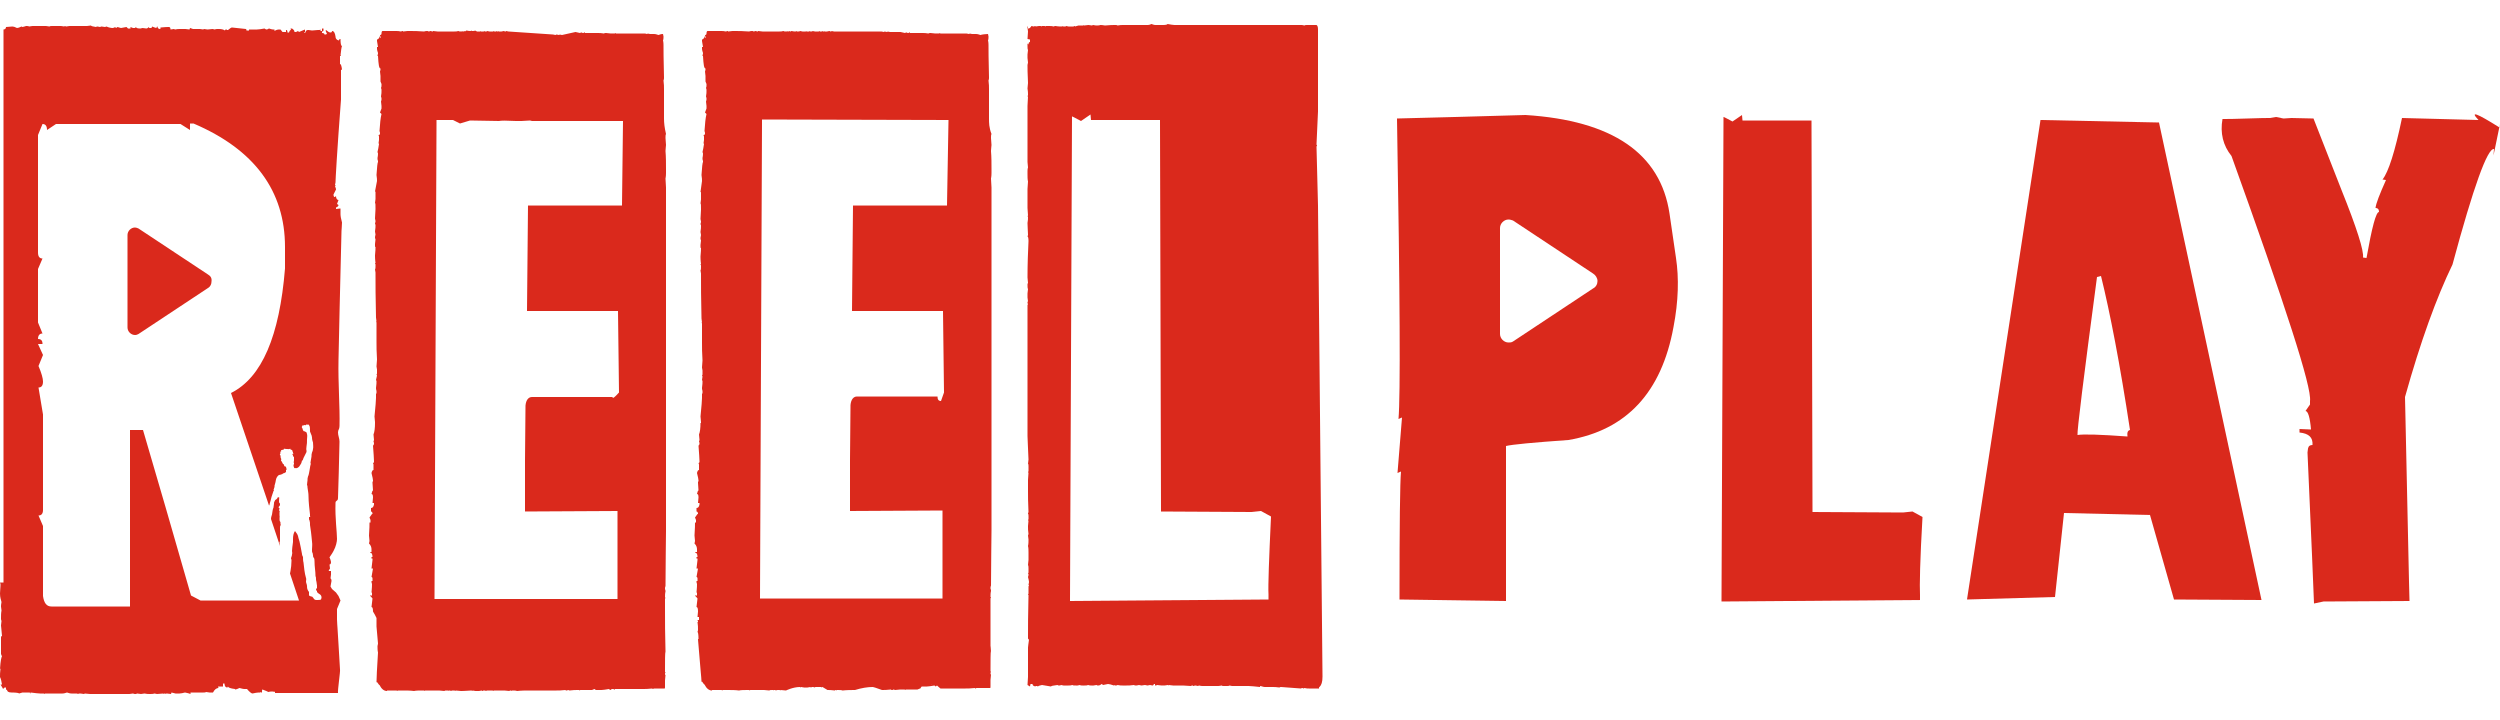 <?xml version="1.0" encoding="utf-8"?>
<!-- Generator: Adobe Illustrator 25.4.1, SVG Export Plug-In . SVG Version: 6.00 Build 0)  -->
<svg version="1.1" id="Layer_1" xmlns="http://www.w3.org/2000/svg" xmlns:xlink="http://www.w3.org/1999/xlink" x="0px"
     y="0px"
     viewBox="0 0 500 144" style="enable-background:new 0 0 500 144;" xml:space="preserve">
<style type="text/css">
	.st0{fill:#DA291C;}
</style>
    <g>
	<g>
		<g>
			<path class="st0" d="M500,24.8l-0.1,0.7c-4.6-2.9-6-3.4-4.2-1.5l-15.3-0.4c-1.4,6.7-2.7,10.8-3.9,12.3l0.7,0.1
				c-1.3,2.9-2,4.7-2.1,5.6c0.5,0,0.7,0.3,0.7,0.8c-0.6,0-1.4,3-2.5,9.2l-0.7-0.1c0.2-1.3-1.2-5.8-4.3-13.5l-5.6-14.3l-4.4-0.1
				l-1.6,0.1l-1.5-0.3l-1.2,0.2c-0.5,0-2,0-4.5,0.1c-2.5,0.1-4.2,0.1-5,0.1c-0.5,2.8,0.1,5.3,1.8,7.4c10.8,30,16.1,46.3,15.7,49v0.7
				l-0.9,1.3c0.5,0,0.9,1.3,1.1,3.7l-2.3-0.1v0.7c1.9,0.2,2.7,1,2.6,2.5c-0.5,0-0.8,0.2-0.9,0.7l-0.1,0.8
				c0.8,17.6,1.2,27.7,1.3,30.2l1.9-0.4l17.2-0.1l-0.1-3.9l-0.7-32.4l-0.1-4.5c3.1-11.1,6.3-19.9,9.5-26.5c4.2-15.6,7-23.3,8.3-23.1
				l-0.1,1.3L500,24.8z"/>
            <path class="st0" d="M382.5,102.3l-1.9,0.2l-18.1-0.1l-0.2-78.3h-13.8l-0.1-1.1l-1.9,1.3c-1.3-0.7-1.9-1-1.8-0.9l-0.4,96.9
				l39.7-0.3v-1c-0.1-1.8,0-7,0.5-15.6L382.5,102.3z"/>
            <path class="st0" d="M263.3,29.3c0,0,0.1-0.1,0.1-0.3c0,0-0.1,0-0.1-0.1c0-0.2,0.1-2.4,0.3-6.6V5.9c0-0.5-0.1-0.8-0.3-0.9h-1.9
				c-0.2,0-0.4,0-0.5,0.1L260.4,5h-25.5c-0.3,0-0.8-0.1-1.4-0.2c0,0.1-0.3,0.2-0.9,0.2h-1.5c-0.3,0-0.5-0.1-0.8-0.2
				c-0.2,0.1-0.5,0.2-0.7,0.2h-5c-0.3,0-0.6,0-1.1,0.1C223.4,5,223.3,5,223,5c-0.4,0-1,0-2,0.1C220.5,5,220.2,5,220.1,5
				c-0.3,0.1-0.6,0.1-0.9,0.1L218.6,5l-0.2,0.1L217.7,5l-0.9,0.1L216.7,5c0,0.1,0,0.1-0.1,0.1h-0.9L215,5.3c0-0.1,0-0.1-0.1-0.1
				c-0.1,0.1-0.2,0.1-0.3,0.1h-0.9l-0.5-0.1c0,0.1-0.1,0.1-0.3,0.1h-0.2l-0.2-0.1v0.1c-0.4,0-0.9,0-1.4-0.1c0,0-0.2,0-0.4,0.1
				c-0.3-0.1-0.6-0.1-0.9-0.1h-0.6L209,5.3c0-0.1,0-0.1-0.1-0.1h-0.5l-0.2,0.1c0-0.1,0-0.1-0.1-0.1h-0.3l-0.7,0.1
				c0-0.1,0-0.1-0.1-0.1l-0.2,0.1c0,0-0.2,0-0.5-0.1c-0.2,0.3-0.4,0.5-0.6,0.5h-0.1V5.3h-0.1v0.2l0.1,0.8l-0.1,1.5l0.5,0.1v0.5
				c-0.2,0-0.3,0.2-0.3,0.5l-0.2-0.2v0.5c0,0.4,0,0.6,0.1,0.8l-0.1,0.9v0.7l0.1,0.9c0,0.2-0.1,0.3-0.1,0.5c0,0.5,0,1.7,0.1,3.6
				l-0.1,1.1c0,0.1,0.1,0.5,0.1,1.1V19l-0.1,0.3h0.1l-0.1,1.9v11.2l0.1,1.1c0,0-0.1,0.2-0.1,0.7v0.6c0,0.6,0,1.1,0.1,1.5
				c0,0.5-0.1,1-0.1,1.5v3.8l0.1,1.5c0,0-0.1,0.1-0.1,0.2h0.1c0,0.4,0,0.8-0.1,1.3c0,0.9,0.1,1.7,0.1,2.3v0.1l-0.1,0.3
				c0.1,0,0.2,0.3,0.2,0.9c-0.1,2.1-0.2,4.6-0.2,7.3l0.1,1.1c0,0-0.1,0.1-0.1,0.3c0,0.4,0,0.8,0.1,0.9l-0.1,0.9v0.8l0.1,0.8
				c0,0-0.1,0-0.1,0.1c0,0.1,0,0.3,0.1,0.5c0,0-0.1,0-0.1,0.1v26.2c0,0.5,0.1,2.1,0.2,4.7l-0.1,0.9c0.1,0,0.1,0.2,0.1,0.5v0.9
				l-0.1,0.3h0.1l-0.1,1.5v2.2c0,0.9,0,2.3,0.1,4.3c-0.1,0-0.1,0.1-0.1,0.3c0.1,0,0.1,0.2,0.1,0.5v0.5l-0.1,0.3h0.1l-0.1,1.1v0.1
				c0,0.4,0,0.9,0.1,1.5l-0.1,0.3l0.1,0.8c0,0.4,0,0.9-0.1,1.3c0.1,0.4,0.1,0.8,0.1,1.3v1.5l-0.1,1c0.1,0.2,0.1,0.4,0.1,0.7v0.8
				l-0.1,0.3h0.1c0,0.2,0,0.4-0.1,0.6c0.1,0.4,0.2,0.8,0.2,1l-0.1,0.6c0,0,0.1,0,0.1,0.1c0,0-0.1,0.1-0.1,0.2v1.4l-0.1,0.3h0.1
				c-0.1,3.8-0.1,6.7-0.1,8.6c0,0.2,0.1,0.3,0.2,0.3c-0.1,0.8-0.2,1.4-0.2,1.6v5.9l-0.1,1.6l0.5,0.3c0-0.2,0.1-0.3,0.1-0.5h0.4
				c0,0.3,0.2,0.4,0.6,0.5c0-0.1,0-0.1,0.1-0.1h0.2l0.2,0.1c0-0.1,0.3-0.2,0.8-0.3l1.8,0.3c0-0.1,0.4-0.2,1.3-0.3
				c0.1,0.1,0.2,0.1,0.3,0.1c0.1,0,0.3,0,0.4-0.1l0.5,0.1h1c0.2,0,0.5,0,0.8-0.1c0.1,0.1,0.3,0.1,0.7,0.1h0.3l0.5-0.1
				c0.1,0.1,0.2,0.1,0.5,0.1h0.4c0.3,0,0.5,0,0.7-0.1c0.3,0.1,0.5,0.1,0.7,0.1h0.4l0.6-0.1c0.1,0.1,0.2,0.1,0.3,0.1
				c0.3,0,0.5-0.1,0.7-0.3c0.1,0,0.2,0.1,0.3,0.2c0.6-0.1,0.9-0.2,1-0.2c0.2,0,0.6,0.1,1.2,0.3c0-0.1,0-0.1,0.1-0.1v0.1
				c0.3,0,0.5,0,0.6-0.1c0.4,0.1,0.8,0.1,1,0.1h0.8c0.4,0,0.8,0,1.5-0.1c0.1,0.1,0.3,0.1,0.5,0.1l0.5-0.1l0.5,0.1l0.7-0.1l0.5,0.1
				l0.5-0.1l0.5,0.1c0.1,0,0.2-0.1,0.3-0.3h0.2v0.3c0.1,0,0.3,0,0.4-0.1c0.6,0.1,1.1,0.1,1.5,0.1l0.7-0.1c0,0.1,0,0.1,0.1,0.1v-0.1
				l0.9,0.1h1.1c0.6,0,1.4,0,2.5,0.1c0.1-0.1,0.2-0.1,0.4-0.1c0,0.1,0,0.1,0.1,0.1c0.2-0.1,0.4-0.1,0.4-0.1l0.5,0.1l0.2-0.1
				c0.3,0.1,0.6,0.1,0.8,0.1h3.1l0.7-0.1c0,0.1,0.1,0.1,0.4,0.1h0.6c0.2,0,0.4,0,0.5-0.1l0.5,0.1h3.3c0.5,0,1.3,0.1,2.3,0.2
				c0-0.1,0-0.2,0.1-0.2c0.4,0.1,0.6,0.2,0.9,0.2h1.4c0.4,0,0.9,0,1.5,0.1c0.1-0.1,0.2-0.1,0.3-0.1l4,0.3c0.1-0.1,0.2-0.1,0.3-0.1
				l0.2,0.1l0.2-0.1c0.4,0.1,0.6,0.1,0.9,0.1h2c0-0.2,0-0.3,0.1-0.3c0.4-0.4,0.6-1,0.6-2.1c0-0.1-0.3-31.5-0.9-94.2
				C263.4,34,263.3,29.8,263.3,29.3z M253.7,118.9v1l-39.7,0.3l0.4-96.9c-0.1-0.1,0.5,0.2,1.8,0.9l1.9-1.3l0.1,1.1H232l0.2,78.3
				l18.1,0.1l1.9-0.2l2,1.1C253.8,111.9,253.6,117.1,253.7,118.9z"/>
            <path class="st0" d="M197.8,23.7v-5.9c0-0.4,0-1-0.1-1.7c0.1-0.2,0.1-0.4,0.1-0.6c-0.1-3.6-0.1-5.7-0.1-6.5
				c0-0.6-0.1-0.9-0.1-0.9c0,0,0.1-0.2,0.1-0.7V7.3l-0.1-0.5c-0.4,0-1.3,0.1-1.5,0.2c-0.3-0.1-0.6-0.2-0.9-0.2h-0.8l-0.5-0.1
				c0,0.1,0,0.1-0.1,0.1l-0.5-0.1h-5.2l-0.2-0.1c0,0.1,0,0.1-0.1,0.1c-0.6,0-1.1,0-1.7-0.1c-0.1,0-0.3,0-0.4,0.1
				c-0.5-0.1-0.9-0.1-1.3-0.1H182l-0.2-0.2c0,0.1,0,0.2-0.1,0.2h-0.2l-0.2-0.2c0,0.1,0,0.2-0.1,0.2h-0.1L181,6.4v0.2l-0.9-0.2H178
				l-0.5-0.1c0,0.1,0,0.1-0.1,0.1l-0.5-0.1l-0.1,0.1l-0.5-0.1h-9.5l-0.5-0.1c0,0.1,0,0.1-0.1,0.1c-0.1,0-0.2,0-0.3-0.1l-0.5,0.1
				h-0.5l-0.1-0.1c0,0.1,0,0.1-0.1,0.1h-0.1l-0.2-0.1c0,0.1,0,0.1-0.1,0.1h-0.3l-0.2-0.1c0,0.1,0,0.1-0.1,0.1h-0.7l-0.5-0.1
				c0,0.1-0.1,0.1-0.3,0.1h-0.1l-0.2-0.1c0,0.1,0,0.1-0.1,0.1h-0.5l-0.1-0.1c0,0.1,0,0.1-0.1,0.1h-0.6l-0.5-0.1
				c-0.1,0.1-0.2,0.1-0.5,0.1h-0.1l-0.2-0.1c0,0.1,0,0.1-0.1,0.1c-0.2,0-0.4,0-0.8-0.1c-0.1,0.1-0.2,0.1-0.3,0.1l-0.1-0.1
				c-0.1,0.1-0.3,0.1-0.4,0.1l-0.1-0.1c0,0.1,0,0.1-0.1,0.1c-0.3,0-0.5,0-0.6-0.1c-0.3,0.1-0.6,0.1-0.8,0.1h-3.4l-0.9-0.1
				c0,0.1,0,0.1-0.1,0.1l-0.4-0.1c0,0-0.1,0-0.3,0.1c0,0-0.1,0-0.3-0.1c-0.2,0-0.4,0-0.7,0.1c-1.1-0.1-2.1-0.1-3-0.1h-0.3l-0.9,0.1
				c0-0.1,0-0.1-0.1-0.1c0,0-0.1,0-0.3,0.1c-0.4-0.1-0.7-0.1-1-0.1h-2.7c-0.1,0-0.2,0.2-0.2,0.5c0,0.2-0.1,0.3-0.3,0.3
				c0,0.2,0.1,0.3,0.2,0.3l-0.1,0.3l-0.1-0.1l0.1-0.3h-0.1c-0.2,0.5-0.4,0.7-0.6,0.7v0.3c0.1,0.7,0.2,1.1,0.2,1.2h-0.2v0.3
				c0,0.3,0.1,0.6,0.2,0.9c0,0.1,0,0.2-0.1,0.5c0,0.1,0,0.1,0.1,0.1c0.1,1.7,0.2,2.5,0.5,2.5c0,0.2,0,0.4-0.1,0.6l0.1,0.9v1.1
				l0.2,0.5V17c0,0.2,0,0.4-0.1,0.6c0.1,0.2,0.1,0.3,0.1,0.5c0,0.3,0,0.7-0.1,1.2c0.1,0.2,0.1,0.4,0.1,0.5c0,0.1,0,0.3-0.1,0.5
				l0.1,0.9v0.5l-0.3,0.8l0.3,0.3c-0.2,0.8-0.3,1.9-0.4,3.4c0.1,0.2,0.1,0.4,0.1,0.5c0,0.2-0.1,0.3-0.3,0.3l0.1,0.3v0.7l-0.1,0.7
				c0.1,0,0.1,0,0.1,0.1c-0.1,0.7-0.2,1.2-0.3,1.6l0.1,0.3c0,0.5-0.1,0.8-0.1,0.9c0,0.2,0,0.4,0.1,0.6v0.2c-0.1,0.1-0.2,1-0.3,2.6
				c0.1,0.6,0.1,1,0.1,1.2l-0.3,2.2c0,0,0.1,0,0.1,0.1v1.4l-0.1,0.8c0.1,0,0.1,0.4,0.1,1.2l-0.1,1.9c0,0.2,0.1,0.3,0.1,0.5
				c0,0.1,0,0.2-0.1,0.5l0.1,0.3c0,0.3,0,0.7-0.1,1.3l0.1,0.6l-0.1,0.6c0,0.1,0,0.3,0.1,0.5l-0.1,0.9v0.3c0,0.2,0,0.3,0.1,0.3
				c0,0.2,0,0.8-0.1,1.7c0,0.9,0.1,1.4,0.1,1.5c0,0-0.1,0-0.1,0.1c0,0,0.1,0.1,0.1,0.2v0.3c0,0.3,0,0.5-0.1,0.7
				c0,0.2,0.1,0.4,0.1,0.6c0,2.2,0,5.2,0.1,9l0.1,0.8c0,0-0.1,0-0.1,0.1c0,0,0.1,0,0.1,0.1v3.7c0,1,0,2.3,0.1,3.7l-0.1,1.4
				c0,0.2,0.1,0.4,0.1,0.6v0.8l-0.1,0.3c0,0,0.1,0,0.1,0.1l-0.1,0.7l0.1,0.2c0,0.3,0,0.7-0.1,1.4c0,0.1,0,0.3,0.1,0.6v0.5h-0.1v0.9
				c0,0.4-0.1,1.7-0.3,3.7l0.1,1.1v0.2h-0.1c0,1-0.1,1.8-0.3,2.3l0.1,1.1l-0.1,0.3l0.1,0.3c0,0.3-0.1,0.5-0.2,0.5
				c0.1,1.5,0.2,2.6,0.2,3.2c0,0.2-0.1,0.3-0.2,0.3l0.1,0.3V94c-0.2,0-0.3,0.2-0.4,0.6c0.2,0.8,0.3,1.3,0.3,1.5v0.2h-0.1v0.3
				l0.1,1.5c-0.1,0-0.2,0.2-0.3,0.7c0.2,0,0.3,0.2,0.3,0.7l-0.1,1.1h0.3v0.3c-0.1,0.5-0.3,0.7-0.6,0.7v0.7c0.2,0,0.3,0.2,0.3,0.5
				h-0.1l-0.5,0.7l0.2,0.5v0.5h-0.2c0,0.4,0,1.2-0.1,2.6l0.1,1.1c0,0.2-0.1,0.3-0.1,0.5c0.4,0.4,0.5,0.8,0.5,1.2v0.5H139v0.1
				c0.3,0,0.5,0.3,0.5,0.9h-0.2v0.3h0.2v0.3c-0.1,1-0.2,1.6-0.2,1.7h0.3l-0.3,1.7c0.1,0,0.2,0.1,0.2,0.3v0.5h-0.2
				c0,0.2,0,0.4,0.1,0.6c0,0.9-0.1,1.5-0.1,1.7c0,0,0.1,0,0.1,0.1v0.5H139v0.1c0.1,0,0.3,0.2,0.5,0.5c0,0.1-0.1,0.7-0.2,1.7
				c0.2,0,0.3,0.3,0.3,0.9l-0.1,1.1h0.3v0.6h-0.3l0.1,0.3v0.1h-0.1c0.1,0.6,0.1,1.1,0.1,1.5c0,0.1,0,0.3-0.1,0.5
				c0.1,0,0.2,0.5,0.2,1.4c-0.1,0-0.1,0-0.1,0.1c0.4,5.1,0.7,7.9,0.7,8.4v0.1l0.1-0.1c0.3,0.4,0.4,0.6,0.5,0.6
				c0.4,0.8,0.9,1.2,1.5,1.2c0-0.1,0-0.1,0.1-0.1h1.8l0.2,0.1c0-0.1,0-0.1,0.1-0.1h0.8c0.9,0,1.7,0,2.4,0.1c0.4-0.1,1-0.1,1.9-0.1
				c0.1,0,0.2,0,0.3,0.1c0-0.1,0-0.1,0.1-0.1h2.7l1.1,0.1c0-0.1,0.2-0.1,0.7-0.1l0.1,0.1c0-0.1,0-0.1,0.1-0.1h0.1
				c0.1,0,0.2,0,0.3,0.1c0.1-0.1,0.3-0.1,0.4-0.1h0.3l0.2,0.1v-0.1l1.1,0.1c0,0,1.4-0.7,2.8-0.7l0.2,0.1v-0.1l0.6,0.1h0.7l0.6-0.1
				c0,0.1,0,0.1,0.1,0.1c0.1-0.1,0.2-0.1,0.3-0.1c0.1,0,0.3,0,0.4,0.1c0.1-0.1,0.2-0.1,0.3-0.1h1l0.2,0.1c0-0.1,0-0.1,0.1-0.1l1,0.6
				c0.3,0,0.8,0,1.5,0.1c0-0.1,0.1-0.1,0.3-0.1c0,0.1,0,0.1,0.1,0.1v-0.1c0.5,0,0.9,0,1.1,0.1c0.9-0.1,1.8-0.1,2.5-0.1
				c1.3-0.4,2.5-0.6,3.5-0.6c0.2,0,0.8,0.2,1.9,0.6c0.4,0,1,0,1.8-0.1c0,0.1,0.1,0.1,0.3,0.1l0.2-0.1c0,0,0.1,0,0.3,0.1
				c0.7-0.1,1.2-0.1,1.7-0.1h0.2l0.2,0.1c0-0.1,0-0.1,0.1-0.1h2.3l0.5-0.2c0.1,0.1,0.2-0.4,0.4-0.4h1c0.4,0,0.8-0.1,1.5-0.2
				c0.1,0.1,0.2,0.2,0.3,0.2c0-0.1,0.1-0.1,0.2-0.2c0.3,0.3,0.7,0.6,0.7,0.6h5c0.4,0,1,0,1.9-0.1c0,0.1,0,0.1,0.1,0.1
				c0.1-0.1,0.2-0.1,0.3-0.1l2.6,0c0.1,0,0.1-0.1,0.1-0.3v-1.3l0.1-1.1c-0.1,0-0.1-0.1-0.1-0.3l0.1-0.3h-0.1c0-2.4,0-3.8,0.1-4.1
				c-0.1-3.3-0.1,3-0.1,0.5v-11l0.1-0.3h-0.1c0-0.4,0-0.8,0.1-1.2c0-0.1,0-0.3-0.1-0.5c0-0.2,0-0.4,0.1-0.6c0-4.8,0.1-8.5,0.1-11
				V37.5l-0.1-1.8c0,0,0.1-0.4,0.1-1.1v-0.7c0-1.2,0-2.5-0.1-3.7c0-0.5,0.1-0.9,0.1-1.2l-0.1-1.4c0-0.4,0-0.6,0.1-0.8
				C197.8,25.5,197.8,24.6,197.8,23.7z M186.2,136.8c0,0,0.1,0,0.1,0.1L186.2,136.8z M189.4,41.1h-18.8l-0.2,21.1h18.2l0.2,16.3
				l-0.6,1.7c-0.5,0-0.7-0.3-0.7-0.9h-16.1c-0.7,0-1.2,0.6-1.3,1.7l-0.1,11v10.2l18.5-0.1v17.6h-36.5l0.4-94.9v-0.9l37.3,0.1
				L189.4,41.1z"/>
            <path class="st0" d="M132.8,23.7v-5.9c0-0.4,0-1-0.1-1.7c0.1-0.2,0.1-0.4,0.1-0.6c-0.1-3.6-0.1-5.7-0.1-6.5
				c0-0.6-0.1-0.9-0.1-0.9c0,0,0.1-0.2,0.1-0.7V7.3l-0.1-0.5c-0.4,0-0.6,0.1-0.9,0.2c-0.3-0.1-0.6-0.2-0.9-0.2H130l-0.5-0.1
				c0,0.1,0,0.1-0.1,0.1L129,6.7h-5.8l-0.2-0.1c0,0.1,0,0.1-0.1,0.1c-0.6,0-1.1,0-1.7-0.1c-0.1,0-0.3,0-0.4,0.1
				c-0.5-0.1-0.9-0.1-1.3-0.1H117l-0.2-0.2c0,0.1,0,0.2-0.1,0.2h-0.2l-0.2-0.2c0,0.1,0,0.2-0.1,0.2h-0.1L116,6.4v0.2l-0.9-0.2
				L112.4,7l-0.5-0.1c0,0.1,0,0.1-0.1,0.1l-0.5-0.1L111.1,7l-0.5-0.1l-8.9-0.6l-0.5-0.1c0,0.1,0,0.1-0.1,0.1c-0.1,0-0.2,0-0.3-0.1
				l-0.5,0.1h-0.5l-0.1-0.1c0,0.1,0,0.1-0.1,0.1h-0.1l-0.2-0.1c0,0.1,0,0.1-0.1,0.1h-0.3l-0.2-0.1c0,0.1,0,0.1-0.1,0.1h-0.7
				l-0.5-0.1c0,0.1-0.1,0.1-0.3,0.1h-0.1l-0.2-0.1c0,0.1,0,0.1-0.1,0.1h-0.5l-0.1-0.1c0,0.1,0,0.1-0.1,0.1h-0.6L95,6.1
				c-0.1,0.1-0.2,0.1-0.5,0.1h-0.1l-0.2-0.1c0,0.1,0,0.1-0.1,0.1c-0.2,0-0.4,0-0.8-0.1C93.1,6.2,93,6.3,93,6.3l-0.1-0.1
				c-0.1,0.1-0.3,0.1-0.4,0.1l-0.1-0.1c0,0.1,0,0.1-0.1,0.1c-0.3,0-0.5,0-0.6-0.1c-0.3,0.1-0.6,0.1-0.8,0.1h-3.4l-0.9-0.1
				c0,0.1,0,0.1-0.1,0.1l-0.4-0.1c0,0-0.1,0-0.3,0.1c0,0-0.1,0-0.3-0.1c-0.2,0-0.4,0-0.7,0.1c-1.1-0.1-2.1-0.1-3-0.1h-0.3l-0.9,0.1
				c0-0.1,0-0.1-0.1-0.1c0,0-0.1,0-0.3,0.1c-0.4-0.1-0.7-0.1-1-0.1h-2.7c-0.1,0-0.2,0.2-0.2,0.5c0,0.2-0.1,0.3-0.3,0.3
				c0,0.2,0.1,0.3,0.2,0.3l-0.1,0.3l-0.1-0.1l0.1-0.3h-0.1c-0.2,0.5-0.4,0.7-0.6,0.7v0.3c0.1,0.7,0.2,1.1,0.2,1.2h-0.2v0.3
				c0,0.3,0.1,0.6,0.2,0.9c0,0.1,0,0.2-0.1,0.5c0,0.1,0,0.1,0.1,0.1c0.1,1.7,0.2,2.5,0.5,2.5c0,0.2,0,0.4-0.1,0.6l0.1,0.9v1.1
				l0.2,0.5V17c0,0.2,0,0.4-0.1,0.6c0.1,0.2,0.1,0.3,0.1,0.5c0,0.3,0,0.7-0.1,1.2c0.1,0.2,0.1,0.4,0.1,0.5c0,0.1,0,0.3-0.1,0.5
				l0.1,0.9v0.5l-0.3,0.8l0.3,0.3c-0.2,0.8-0.3,1.9-0.4,3.4c0.1,0.2,0.1,0.4,0.1,0.5c0,0.2-0.1,0.3-0.3,0.3l0.1,0.3v0.7l-0.1,0.7
				c0.1,0,0.1,0,0.1,0.1c-0.1,0.7-0.2,1.2-0.3,1.6l0.1,0.3c0,0.5-0.1,0.8-0.1,0.9c0,0.2,0,0.4,0.1,0.6v0.2c-0.1,0.1-0.2,1-0.3,2.6
				c0.1,0.6,0.1,1,0.1,1.2L75,38.3c0,0,0.1,0,0.1,0.1v1.4L75,40.6c0.1,0,0.1,0.4,0.1,1.2L75,43.7c0,0.2,0.1,0.3,0.1,0.5
				c0,0.1,0,0.2-0.1,0.5l0.1,0.3c0,0.3,0,0.7-0.1,1.3l0.1,0.6L75,47.4c0,0.1,0,0.3,0.1,0.5L75,48.8v0.3c0,0.2,0,0.3,0.1,0.3
				c0,0.2,0,0.8-0.1,1.7c0,0.9,0.1,1.4,0.1,1.5c0,0-0.1,0-0.1,0.1c0,0,0.1,0.1,0.1,0.2v0.3c0,0.3,0,0.5-0.1,0.7
				c0,0.2,0.1,0.4,0.1,0.6c0,2.2,0,5.2,0.1,9l0.1,0.8c0,0-0.1,0-0.1,0.1c0,0,0.1,0,0.1,0.1v3.7c0,1,0,2.3,0.1,3.7l-0.1,1.4
				c0,0.2,0.1,0.4,0.1,0.6v0.8l-0.1,0.3c0,0,0.1,0,0.1,0.1L75.2,76l0.1,0.2c0,0.3,0,0.7-0.1,1.4c0,0.1,0,0.3,0.1,0.6v0.5h-0.1v0.9
				c0,0.4-0.1,1.7-0.3,3.7l0.1,1.1v0.2H75c0,1-0.1,1.8-0.3,2.3l0.1,1.1l-0.1,0.3l0.1,0.3c0,0.3-0.1,0.5-0.2,0.5
				c0.1,1.5,0.2,2.6,0.2,3.2c0,0.2-0.1,0.3-0.2,0.3l0.1,0.3V94c-0.2,0-0.3,0.2-0.4,0.6c0.2,0.8,0.3,1.3,0.3,1.5v0.2h-0.1v0.3
				l0.1,1.5c-0.1,0-0.2,0.2-0.3,0.7c0.2,0,0.3,0.2,0.3,0.7l-0.1,1.1h0.3v0.3c-0.1,0.5-0.3,0.7-0.6,0.7v0.7c0.2,0,0.3,0.2,0.3,0.5
				h-0.1l-0.5,0.7l0.2,0.5v0.5h-0.2c0,0.4,0,1.2-0.1,2.6l0.1,1.1c0,0.2-0.1,0.3-0.1,0.5c0.4,0.4,0.5,0.8,0.5,1.2v0.5H74v0.1
				c0.3,0,0.5,0.3,0.5,0.9h-0.2v0.3h0.2v0.3c-0.1,1-0.2,1.6-0.2,1.7h0.3l-0.3,1.7c0.1,0,0.2,0.1,0.2,0.3v0.5h-0.2
				c0,0.2,0,0.4,0.1,0.6c0,0.9-0.1,1.5-0.1,1.7c0,0,0.1,0,0.1,0.1v0.5H74v0.1c0.1,0,0.3,0.2,0.5,0.5c0,0.1-0.1,0.7-0.2,1.7
				c0.2,0,0.3,0.3,0.3,0.9l0.4,0.7l0.3,0.6v1.7c0.2,2.1,0.3,3.2,0.3,3.4c0,0.2-0.1,0.4-0.1,0.5c0,0.4,0,0.9,0.1,1.3
				c-0.2,3.2-0.3,5.2-0.3,5.9v0.1l0.1-0.1c0.3,0.4,0.4,0.6,0.5,0.6c0.4,0.8,0.9,1.2,1.5,1.2c0-0.1,0-0.1,0.1-0.1h1.8l0.2,0.1
				c0-0.1,0-0.1,0.1-0.1h0.8c0.9,0,1.7,0,2.4,0.1c0.4-0.1,1-0.1,1.9-0.1c0.1,0,0.2,0,0.3,0.1c0-0.1,0-0.1,0.1-0.1h2.7l1.1,0.1
				c0-0.1,0.2-0.1,0.7-0.1l0.1,0.1c0-0.1,0-0.1,0.1-0.1h0.1c0.1,0,0.2,0,0.3,0.1c0.1-0.1,0.3-0.1,0.4-0.1h0.3l0.2,0.1v-0.1l1.1,0.1
				c0,0,0.8,0,2.1-0.1l0.2,0.1v-0.1l0.6,0.1h0.7l0.6-0.1c0,0.1,0,0.1,0.1,0.1c0.1-0.1,0.2-0.1,0.3-0.1c0.1,0,0.3,0,0.4,0.1
				c0.1-0.1,0.2-0.1,0.3-0.1h1l0.2,0.1c0-0.1,0-0.1,0.1-0.1h1.6c0.3,0,0.8,0,1.5,0.1c0-0.1,0.1-0.1,0.3-0.1c0,0.1,0,0.1,0.1,0.1
				v-0.1c0.5,0,0.9,0,1.1,0.1c0.9-0.1,1.8-0.1,2.5-0.1h5.4c0.4,0,1,0,1.8-0.1c0,0.1,0.1,0.1,0.3,0.1l0.2-0.1c0,0,0.1,0,0.3,0.1
				c0.7-0.1,1.2-0.1,1.7-0.1h0.2l0.2,0.1c0-0.1,0-0.1,0.1-0.1h2.3l0.5-0.2c0.1,0.1,0.2,0.2,0.4,0.2h1c0.4,0,0.8-0.1,1.5-0.2
				c0.1,0.1,0.2,0.2,0.3,0.2c0.1-0.1,0.2-0.2,0.4-0.2h0.2l0.2,0.2c0-0.1,0-0.2,0.1-0.2l5.6,0c0.4,0,1,0,1.9-0.1c0,0.1,0,0.1,0.1,0.1
				c0.1-0.1,0.2-0.1,0.3-0.1h2c0.1,0,0.1-0.1,0.1-0.3v-1.3l0.1-1.1c-0.1,0-0.1-0.1-0.1-0.3l0.1-0.3h-0.1c0-2.4,0-3.8,0.1-4.1
				c-0.1-3.3-0.1-6.2-0.1-8.7v-1.8l0.1-0.3h-0.1c0-0.4,0-0.8,0.1-1.2c0-0.1,0-0.3-0.1-0.5c0-0.2,0-0.4,0.1-0.6c0-4.8,0.1-8.5,0.1-11
				V37.5l-0.1-1.8c0,0,0.1-0.4,0.1-1.1v-0.7c0-1.2,0-2.5-0.1-3.7c0-0.5,0.1-0.9,0.1-1.2l-0.1-1.4c0-0.4,0-0.6,0.1-0.8
				C132.9,25.5,132.8,24.6,132.8,23.7z M124.4,41.1h-18.8l-0.2,21.1h18.2l0.2,16.3c-0.9,1-1.3,1.3-1.3,0.9h-16.1
				c-0.7,0-1.2,0.6-1.3,1.7l-0.1,11v10.2l18.5-0.1v17.6H86.9l0.4-94.9v-0.9l3.3,0l1.4,0.7l2-0.6l5.8,0.1c0.4-0.1,1.5-0.1,3.4,0
				c0.3,0,0.6,0,1.1,0l1.7-0.1l0.4,0.1h18.2L124.4,41.1z"/>
            <path class="st0" d="M408.1,24l-14.7,95.9l17.6-0.5l1.8-16.8l17.2,0.4l4.8,16.9l17.5,0.1l-20.5-95.5L408.1,24z M425.5,87.3
				c-5.4-0.4-8.8-0.5-10-0.3c-0.1-0.8,1.2-11.3,3.9-31.6l0.8-0.2C422,62.5,424,72.8,426,86C425.5,86.1,425.4,86.6,425.5,87.3z"/>
            <path class="st0" d="M333.9,42.7c-1.8-12-11.4-18.6-28.8-19.7c-9.7,0.3-18.3,0.5-25.7,0.7c0.6,35.4,0.7,55.4,0.3,60.1l0.7-0.3
				l-0.9,11.1l0.7-0.3c-0.2,2.1-0.3,10.6-0.3,25.6l21.3,0.3v-31c1.2-0.3,5.4-0.7,12.5-1.2c11.6-2,18.6-9.5,21-22.6
				c1-5.2,1.1-9.8,0.5-13.8L333.9,42.7z M318.6,57.7l-16,10.6c-0.3,0.2-0.6,0.2-0.9,0.2c-0.9,0-1.7-0.8-1.7-1.7V45.6
				c0-0.9,0.8-1.7,1.7-1.7c0.3,0,0.6,0.1,0.9,0.2l16,10.6c0.5,0.3,0.9,0.9,0.9,1.5C319.5,56.8,319.2,57.4,318.6,57.7z"/>
		</g>
	</g>
        <path class="st0" d="M58.4,91.4C58.4,91.4,58.4,91.4,58.4,91.4C58.4,91.4,58.4,91.4,58.4,91.4C58.4,91.4,58.4,91.4,58.4,91.4
		C58.4,91.4,58.4,91.4,58.4,91.4z M56,104.3c-0.2-0.3,0-1.1-0.1-1.2c0-0.2,0-0.5,0-0.6c0-0.1,0.1-0.2,0-0.3c-0.1-0.1-0.1-0.3,0-0.4
		c0-0.1,0-0.2-0.1-0.2c-0.1-0.1-0.1-0.2,0-0.3c0.1-0.1,0.2-0.2,0.2-0.4c0-0.1,0-0.1,0-0.2c-0.2-0.1-0.2-0.3-0.2-0.5
		c0-0.2,0.1-0.7,0-0.8c0,0,0,0.1-0.1,0.1l-0.1-0.1c0,0,0,0,0,0c-0.1,0.2-0.2,0.4-0.4,0.5c-0.2,0.1-0.2,0.2-0.3,0.4
		c-0.1,0.1-0.1,0.3-0.1,0.4c0,0.3-0.1,0.5-0.1,0.8c-0.2,0.4-0.2,0.9-0.3,1.4c-0.1,0.3-0.2,0.6-0.2,0.9l1.8,5.4
		c0-0.3-0.1-0.6-0.1-0.8l0.1-0.1c0-0.2,0-0.3,0-0.6c0-0.4,0-1.2,0-1.6c0,0,0,0,0-0.1c0,0,0,0,0,0c0,0,0,0,0,0c0,0,0,0,0,0
		c0,0,0,0,0,0c0,0,0,0,0,0c0,0,0,0,0,0c0,0,0,0,0,0c0,0,0,0,0,0c0,0,0,0,0,0c0-0.2,0-0.3,0-0.4c0-0.2,0-0.4,0.1-0.5
		c0.1-0.2,0-0.2,0-0.3C56.1,104.4,56.1,104.4,56,104.3L56,104.3z M68.1,42.8c0,0.4,0.1,1,0.3,1.7c0,0.7-0.1,1.3-0.1,1.7
		C68,58.2,67.8,66.8,67.7,72c-0.1,4.6,0.3,9.4,0.2,13.2c0,0.7-0.3,0.7-0.3,1.3c0,0.6,0.3,1.2,0.3,1.8c-0.1,4.6-0.2,8.4-0.3,11.3
		c0,0.7-0.5,0.4-0.5,1c-0.1,3.1,0.3,5.8,0.3,7.2c0,0.5-0.2,1.5-0.7,2.4c-0.3,0.6-0.8,1.2-0.8,1.3c0,0,0.2,0.3,0.3,0.9
		c0,0.3-0.1,0.5-0.3,0.5l0.1,0.8c0,0.1-0.5,0.5-0.1,0.5h0.3v0.7l-0.1,0.8c0.1,0,0.2,0.2,0.2,0.5l-0.2,1.1l0.3,0.5l0.8,0.7l0.5,0.7
		l0.4,0.9l-0.7,1.7v2.1c0,0.8,0.1,1.3,0.1,1.7c0.1,1.8,0.3,4.6,0.5,8.3c0.1,0.3-0.5,4.2-0.4,4.7c-0.1,0-1.3,0-3.6,0h-9v-0.3
		c0,0-0.1,0-0.1,0.1l-0.3-0.1h-0.4l-0.6,0.1c0-0.1-0.4-0.2-1.1-0.5c-0.1,0-0.1,0.2-0.1,0.6h-0.1l-0.2-0.1c0,0.1,0,0.1-0.1,0.1h-0.3
		c-0.3,0-0.7,0.1-1.2,0.2c-0.2,0-0.6-0.3-1.1-0.9h-0.5c-0.3,0-0.6-0.1-1-0.2c-0.4,0.2-0.7,0.3-0.9,0.3v-0.1
		c-0.9-0.1-1.4-0.3-1.4-0.5c0,0-0.1,0.1-0.1,0.2c-0.4,0-0.6-0.3-0.6-0.8h-0.3v0.6h-1l0.1,0.3c-0.4,0-0.8,0.3-1.1,0.9h-0.7l-0.7-0.1
		c-0.1,0.1-0.3,0.1-0.5,0.1h-2.6v0.3c-0.2-0.1-0.6-0.2-1.1-0.3c-0.4,0.1-0.8,0.2-1.1,0.2h-0.8l-0.8-0.2l-0.1,0.3l-0.8-0.1
		c-0.1,0-0.2,0-0.3,0.1c0-0.1,0-0.1-0.1-0.1h-0.1l-0.2,0.1v-0.1l-1.3,0.1l-0.5-0.1c-0.3,0.1-0.6,0.1-0.9,0.1c-0.4,0-0.7,0-1.1-0.1
		l-0.7,0.1l-0.8-0.1c-0.1,0.1-0.2,0.1-0.3,0.1c-0.2,0-0.3,0-0.5-0.1l-0.7,0.1H18l-1.1-0.1c0,0.1,0,0.1-0.1,0.1l-0.7-0.1h-0.1
		c-0.1,0-0.3,0-0.4,0.1c-0.1-0.1-0.3-0.1-0.5-0.1h-0.8c-0.3,0-0.6-0.1-0.9-0.2c-0.3,0.1-0.6,0.2-0.9,0.2H9l-0.2,0.1
		c0-0.1,0-0.1-0.1-0.1H8c-0.4,0-1-0.1-1.9-0.2c0,0.1,0,0.2-0.1,0.2c0-0.1,0-0.2-0.1-0.2H4.5l-0.7,0.2c0-0.1-0.5-0.2-1.5-0.2
		c-0.6,0-0.9-0.2-0.9-0.6l-0.2,0.1v-0.5H0.9l-0.3,0.3c0-0.1-0.2-0.4-0.5-0.9h0.3c-0.1-0.6-0.2-1.1-0.4-1.5c0-0.4,0-1,0.1-1.7
		L0,133.8c0.1-1.7,0.3-2.5,0.4-2.5c0,0-0.1-0.2-0.2-0.5v-3.3c0-0.2,0.1-0.3,0.2-0.3c-0.1-1.3-0.2-2-0.2-2.1l0.1-0.9
		c-0.1-0.2-0.1-0.4-0.1-0.5c0-0.5,0-1.1,0.1-1.6l-0.1-0.8c0-0.1,0-0.4,0.1-0.9C0.2,120,0,119.5,0,118.7c0-0.6,0.1-1.1,0.1-1.6v-0.3
		L0,116.5h0.7V5.9c0.3,0,0.5-0.2,0.5-0.5l1.3-0.1c0.2,0,0.5,0.1,0.9,0.3c0.2,0,0.5-0.1,0.9-0.3l0.2,0.1C5,5.3,5.2,5.2,5.2,5.2
		c0.3,0,0.5,0,0.6,0.1l0.7-0.1h2.7l0.7,0.1c0.1-0.1,0.3-0.1,0.5-0.1h1.8l0.7,0.1c0-0.1,0-0.1,0.1-0.1l0.2,0.1l0.7-0.1h3.5l0.8-0.1
		c0,0.1,0.3,0.2,1,0.3c0.1-0.1,0.2-0.1,0.3-0.1l0.5,0.1c0.2-0.1,0.3-0.1,0.3-0.1l0.7,0.1l0.3-0.1c0.4,0.2,0.9,0.3,1.3,0.3l0.5-0.2
		c0,0.1,0,0.2,0.1,0.2c0,0,0.2-0.1,0.3-0.2c0.4,0.1,0.6,0.2,0.7,0.2c0.6-0.1,1-0.2,1.1-0.2l0.3,0.3h0.5V5.4l0.5,0.2H27l0.2-0.2
		c0,0.2,0.3,0.3,0.9,0.3l0.4-0.1l0.8,0.1c0.1,0,0.3-0.1,0.5-0.3c0,0.1,0,0.2,0.1,0.2h0.3c0.1,0,0.2-0.1,0.2-0.3
		c0.5,0.2,0.8,0.3,0.9,0.3c0-0.2,0.1-0.3,0.2-0.3c0,0.3,0.2,0.5,0.5,0.5c0.1,0,0.1-0.1,0.1-0.3c0.9-0.1,1.5-0.1,1.7-0.1
		c0.2,0,0.3,0.2,0.3,0.5l0.7-0.1l0.2,0.1c0.4-0.1,0.7-0.1,1-0.1h1.1l0.8,0.1l0.1-0.3l0.6,0.2H40l0.7,0.1c0-0.1,0-0.1,0.1-0.1
		l0.7,0.1l1-0.1l0.5,0.1c0.1-0.1,0.3-0.1,0.6-0.1h0.2c0.5,0,0.9,0.1,1.2,0.3c0-0.1,0.1-0.2,0.3-0.3V6h0.3c0.4-0.3,0.6-0.5,0.8-0.5
		c1.7,0.2,2.7,0.3,2.8,0.3c0,0,0.1,0.1,0.1,0.3h0.5V5.9h1.6c0.4,0,0.9-0.1,1.5-0.2c0.1,0.1,0.3,0.2,0.5,0.2l0.4-0.2
		c0.3,0.1,0.6,0.2,0.9,0.2h0.2v0.3c0.3-0.2,0.6-0.3,0.9-0.3h0.3l0.4,0.5h0.7V6h0.1c0.1,0,0.2,0.2,0.2,0.5h0.3C57.9,6.2,58,6,58.2,6
		l-0.1-0.3h0.3c0.3,0.2,0.5,0.4,0.5,0.7h0.2c0.2,0,0.3-0.1,0.5-0.2l0.2,0.2l1.2-0.5v0.5h-0.2v0.1h0.3c0-0.3,0.2-0.5,0.5-0.5h0.1
		l0.7,0.1L63.6,6h0.3l0.2-0.1v0.3h0.3V5.7h0.3V6c0,0.2-0.1,0.3-0.3,0.3v0.3c0.3,0,0.5,0.1,0.5,0.3h0.2l0.3-0.1l-0.3-0.7
		c0.1,0,0.1,0,0.1-0.1c0.4,0.3,0.6,0.5,0.9,0.5c0.2,0,0.3-0.1,0.3-0.3c0.4,0,0.6,0.4,0.7,1.1c0,0.4,0.2,0.7,0.7,0.8
		c0-0.2,0.1-0.3,0.3-0.3c0,0.9,0.1,1.4,0.3,1.4c-0.1,0.2-0.2,0.9-0.3,1.9c0.1,0,0.1,0,0.1,0.1H68v1.6c0.2,0,0.3,0.4,0.4,1.1
		l-0.2,0.1c0,0.3,0,2.3,0,5.9c-0.8,10.5-1.1,16.1-1.1,16.6L67,37h0.1c0,0.1,0,0.2-0.1,0.2l0.2,0.6v0.1l-0.5,1c0,0.3,0.1,0.5,0.2,0.5
		H67l0.2-0.2c0,0.5,0.2,0.8,0.5,0.8l-0.3,0.8c0,0,0.2,0.1,0.3,0.2c0,0.2-0.2,0.4-0.5,0.5v0.3l0.8-0.1h0.1V42.8z M64.3,119.5
		C64.3,119.5,64.3,119.5,64.3,119.5C64.3,119.5,64.3,119.5,64.3,119.5C64.2,119.5,64.2,119.5,64.3,119.5
		C64.2,119.5,64.2,119.5,64.3,119.5c0-0.1,0-0.1,0-0.1c0,0,0,0,0,0c0,0,0,0,0,0c-0.1-0.6-0.5-0.5-0.9-1c0,0,0,0,0-0.1c0,0,0,0,0,0
		l0-0.1c0,0-0.1,0-0.1-0.1c-0.1-0.1-0.1-0.3-0.1-0.4c0.1,0,0.2,0,0.2,0c0-0.3,0-0.4,0-0.6c0-0.2-0.1-0.4-0.1-0.7
		c-0.1-0.3-0.1-0.5-0.1-0.6c0-0.3,0-0.3-0.1-0.6c0-1-0.2-1.8-0.2-3c0-0.1,0-0.6-0.2-0.7c-0.1-0.1-0.1-0.5-0.1-0.5
		c-0.1-0.3,0-0.3-0.1-0.4c-0.1-0.2-0.1-0.3-0.1-0.5c0-0.1,0-0.1,0-0.2c0-0.5,0.1-0.9,0-1.6l0,0c0-0.3-0.1-0.7-0.1-1
		c0-0.3-0.1-0.6-0.1-0.9l0,0c-0.1-0.5-0.1-0.9-0.2-1.4c0-0.1,0-0.2,0-0.2c0-0.2,0-0.4-0.1-0.7c0-0.1-0.1-0.1-0.1-0.3
		c0-0.1,0-0.1,0-0.2c0,0,0,0,0,0c0,0,0-0.1,0-0.1c0,0,0-0.1,0-0.1c0,0,0,0,0,0l0,0c0,0,0.1,0,0.1,0c0,0,0.1,0,0.1,0
		c0.1,0,0-0.2,0-0.2c0-0.1,0-0.2,0-0.3c-0.1-0.9-0.3-2.5-0.3-3.7c0-0.6-0.1-0.9-0.2-1.7c0-0.1,0-0.4-0.1-0.5c0-0.3,0.1-0.8,0.1-0.9
		c0-0.3,0-0.5,0.1-0.8c0.2-0.4,0.2-0.8,0.3-1.2c0.1-0.4,0.1-0.8,0.2-1.1c0-0.1,0.1-0.3,0.1-0.3l-0.1,0c0,0,0-0.2,0-0.2
		c0.1-0.4,0.1-0.8,0.2-1.2c0-0.3,0-0.5,0.1-0.8c0.1-0.2,0.2-0.5,0.2-0.7c0.1-0.4,0-0.9,0-1.3c-0.1-0.3-0.2-0.6-0.2-1
		c0-0.2-0.1-0.5-0.2-0.7L62,86.3c0-0.3,0-1-0.1-1.1c-0.1-0.1-0.1-0.3-0.2-0.3c-0.1,0.1-0.2,0-0.3,0c-0.1,0-0.2,0-0.2,0.1
		c-0.1,0.1-0.2,0-0.3,0c-0.1,0-0.1,0.1-0.1,0.1c-0.1,0-0.2-0.1-0.3,0c-0.1,0.1,0,0.1-0.1,0.2c-0.1,0.1,0,0.3,0.1,0.4
		c0,0.1,0.1,0.4,0.2,0.5c0.1,0.1,0.1,0,0.3,0.1c0.1,0.1,0.3,0.1,0.3,0.2c0,0.1,0.1,0.2,0.1,0.3c0.1,0.4,0,0.7,0,1.1
		c0,0.5,0,0.9-0.1,1.4c0,0.3-0.1,0.5,0,0.8c0,0.1,0,0.2,0,0.3c-0.1,0.2-0.2,0.4-0.3,0.6c-0.1,0.2-0.2,0.4-0.3,0.6
		c-0.1,0.2-0.1,0.4-0.2,0.5c0,0,0,0,0,0l-0.1,0c0,0-0.1,0.6-0.3,0.8c-0.1,0.2-0.3,0.5-0.5,0.6c-0.1,0.1-0.4,0.2-0.6,0.1
		c-0.1,0-0.1,0-0.1,0.1c-0.1-0.2-0.2-0.4-0.2-0.7c0-0.1,0.1-0.1,0.1-0.2c0,0,0-0.1,0-0.1c0-0.1,0-0.2-0.1-0.3c0.1,0,0.1-0.3,0.1-0.4
		c0-0.1,0-0.4,0-0.5c0-0.1,0-0.2-0.1-0.2c0,0-0.1,0-0.1,0c0-0.1,0-0.1,0-0.2c0-0.1-0.1-0.1-0.1-0.2c0-0.1,0-0.1,0-0.2
		c0,0,0,0.1,0.1,0.1c0,0,0-0.1,0-0.1c0,0.1,0.1,0.1,0.1,0.2c0-0.1,0-0.2-0.1-0.3c0,0,0-0.1,0-0.1c0-0.1-0.2-0.3-0.2-0.4
		c0.1,0.1,0.1,0.1,0.2,0.3c-0.1-0.3-0.1-0.4-0.5-0.5c0,0,0.1-0.1,0.1-0.1c-0.1,0-0.1,0.1-0.2,0.1c0.1-0.1,0.1-0.1,0-0.2
		c0,0.2-0.5,0.1-0.6,0.1c-0.2,0-0.4,0-0.6-0.1l0.1,0.1c-0.1,0-0.2,0-0.2-0.1c0,0.1,0.1,0.1,0.1,0.2c0,0-0.1,0-0.1,0c0,0,0,0,0,0
		c-0.1,0-0.2,0.1-0.3,0.1c-0.1,0-0.1,0-0.2,0c0,0.1,0,0.1,0.1,0.2c-0.2,0.1-0.3,0.2-0.3,0.4c0,0-0.1,0-0.1,0c0,0,0.1,0,0.1,0
		c0,0,0,0,0,0c0,0,0,0,0,0c0,0,0,0,0,0c0,0,0,0,0,0c0,0,0.1-0.1,0.1-0.1c0,0,0.1,0,0.1,0c-0.1,0.1-0.1,0.2-0.2,0.3c0,0,0,0,0,0
		c0,0,0,0,0,0c0,0,0,0,0,0c0,0,0,0,0,0c0,0,0,0,0,0c0,0.1-0.1,0.1-0.1,0.2c0,0,0,0,0-0.1c0,0,0.1,0,0.1,0c0,0.1,0,0.1,0,0.2l0.1-0.1
		c0,0.5,0,0.5,0.2,0.9c0,0,0,0,0,0c0,0-0.1,0-0.1,0c0,0,0,0.1,0,0.2c0.1,0.1,0.2,0.3,0.3,0.5c0,0.1,0.2,0.3,0.3,0.3c0,0,0,0,0,0.1
		c0,0,0,0,0,0c0,0.1,0.1,0.3,0.2,0.3c0,0,0,0,0.1,0c0,0,0.1,0,0.1,0.1c0,0,0,0,0,0c0,0,0,0,0,0c0,0,0,0,0,0c0.1,0.2,0.1,0.4,0.1,0.6
		l-0.1,0l0,0.3c0,0,0,0,0,0.1c0,0-0.1,0-0.1,0.1c0,0,0,0,0,0c0,0,0,0,0,0c-0.1,0-0.2,0.1-0.2,0.1c-0.2,0.1-0.3,0-0.4,0.2
		c-0.2,0.1-0.6,0.2-0.7,0.2c-0.2,0.1-0.3,0.3-0.4,0.4c-0.3,0.5-0.2,0.8-0.4,1.4c-0.1,0.2-0.1,0.4-0.1,0.6c0,0.1-0.1,0.2-0.1,0.3
		c0,0.1-0.1,0.3-0.1,0.3l0.1,0c0,0,0,0.1-0.1,0.2c-0.1,0.4-0.3,0.8-0.4,1.2c-0.1,0.3-0.1,0.5-0.2,0.8c-0.1,0.2-0.1,0.4-0.2,0.7
		c0,0.1,0,0.1-0.1,0.2l-7.6-22.5c6.2-3.1,9.7-11.4,10.8-24.9v-4.3c0-11.2-6.1-19.5-18.3-24.7h-0.7V26l-1.9-1.2H11.2L9.4,26
		c0-0.8-0.3-1.2-0.9-1.2L7.6,27v23.5c0,0.8,0.3,1.2,0.9,1.2l-0.9,2.1v10.7l0.9,2.2c-0.6,0-0.9,0.4-0.9,1.1c0.6,0,0.9,0.3,0.9,1H7.6
		L8.6,71l-0.9,2.2c0.6,1.4,0.9,2.5,0.9,3.1c0,0.8-0.3,1.2-0.9,1.2l0.9,5.4V102c0,0.7-0.3,1.1-0.9,1.1l0.9,2.1v14
		c0.2,1.4,0.7,2.1,1.7,2.1H26V86h2.6l4.5,15.4l5.1,17.7l1.9,1h19.7l-1.8-5.4c0-0.2,0.1-0.3,0.1-0.5c0.1-0.5,0.2-1.4,0.2-2.1
		c0-0.3-0.1-0.3-0.1-0.4c0-0.2,0.2-0.5,0.2-0.8c0.1-0.3,0-0.6,0-0.7c0,0,0,0,0,0c0-0.2,0.1-1.2,0.2-1.8c0,0,0,0,0,0
		c0-0.1,0-0.2,0-0.3c0-0.2,0-0.3,0-0.3l0,0c0-0.6,0.1-1.2,0.4-1.6c0.8,1,0.5,1,0.9,2.1c0.2,0.8,0.3,1.5,0.5,2.5
		c0,0.2,0.1,0.4,0.2,0.6c0,0.3,0,0.8,0.1,1.1c0.1,0.9,0.2,2.1,0.5,3.1c0.1,0.2,0,0.5,0,0.7c0,0.3,0.2,0.6,0.2,0.9
		c0,0.6,0.1,0.7,0.3,1.1c0,0,0,0,0.1,0c0,0.1,0,0.2,0,0.3c0,0,0,0,0,0c0,0,0,0,0,0c0,0,0,0,0,0c0,0,0,0,0,0c0,0,0,0,0,0
		c0,0.2,0,0.3,0,0.5l0.4,0.2l0.2,0c0.2,0.2,0.3,0.3,0.4,0.5c0.1,0.1,0.2,0.2,0.5,0.2c0,0,0.1,0,0.1,0c0.3,0,0.6,0,0.8-0.1
		C64.2,119.8,64.3,119.7,64.3,119.5z M41.6,54.9l-13.9-9.2c-0.2-0.1-0.5-0.2-0.7-0.2c-0.8,0-1.5,0.7-1.5,1.5v18.5
		c0,0.8,0.7,1.5,1.5,1.5c0.3,0,0.5-0.1,0.7-0.2l13.9-9.2c0.5-0.3,0.7-0.8,0.7-1.3C42.4,55.6,42.1,55.2,41.6,54.9z M55.6,91
		C55.6,91,55.6,91,55.6,91L55.6,91C55.6,91,55.6,91,55.6,91z"/>
</g>
</svg>
